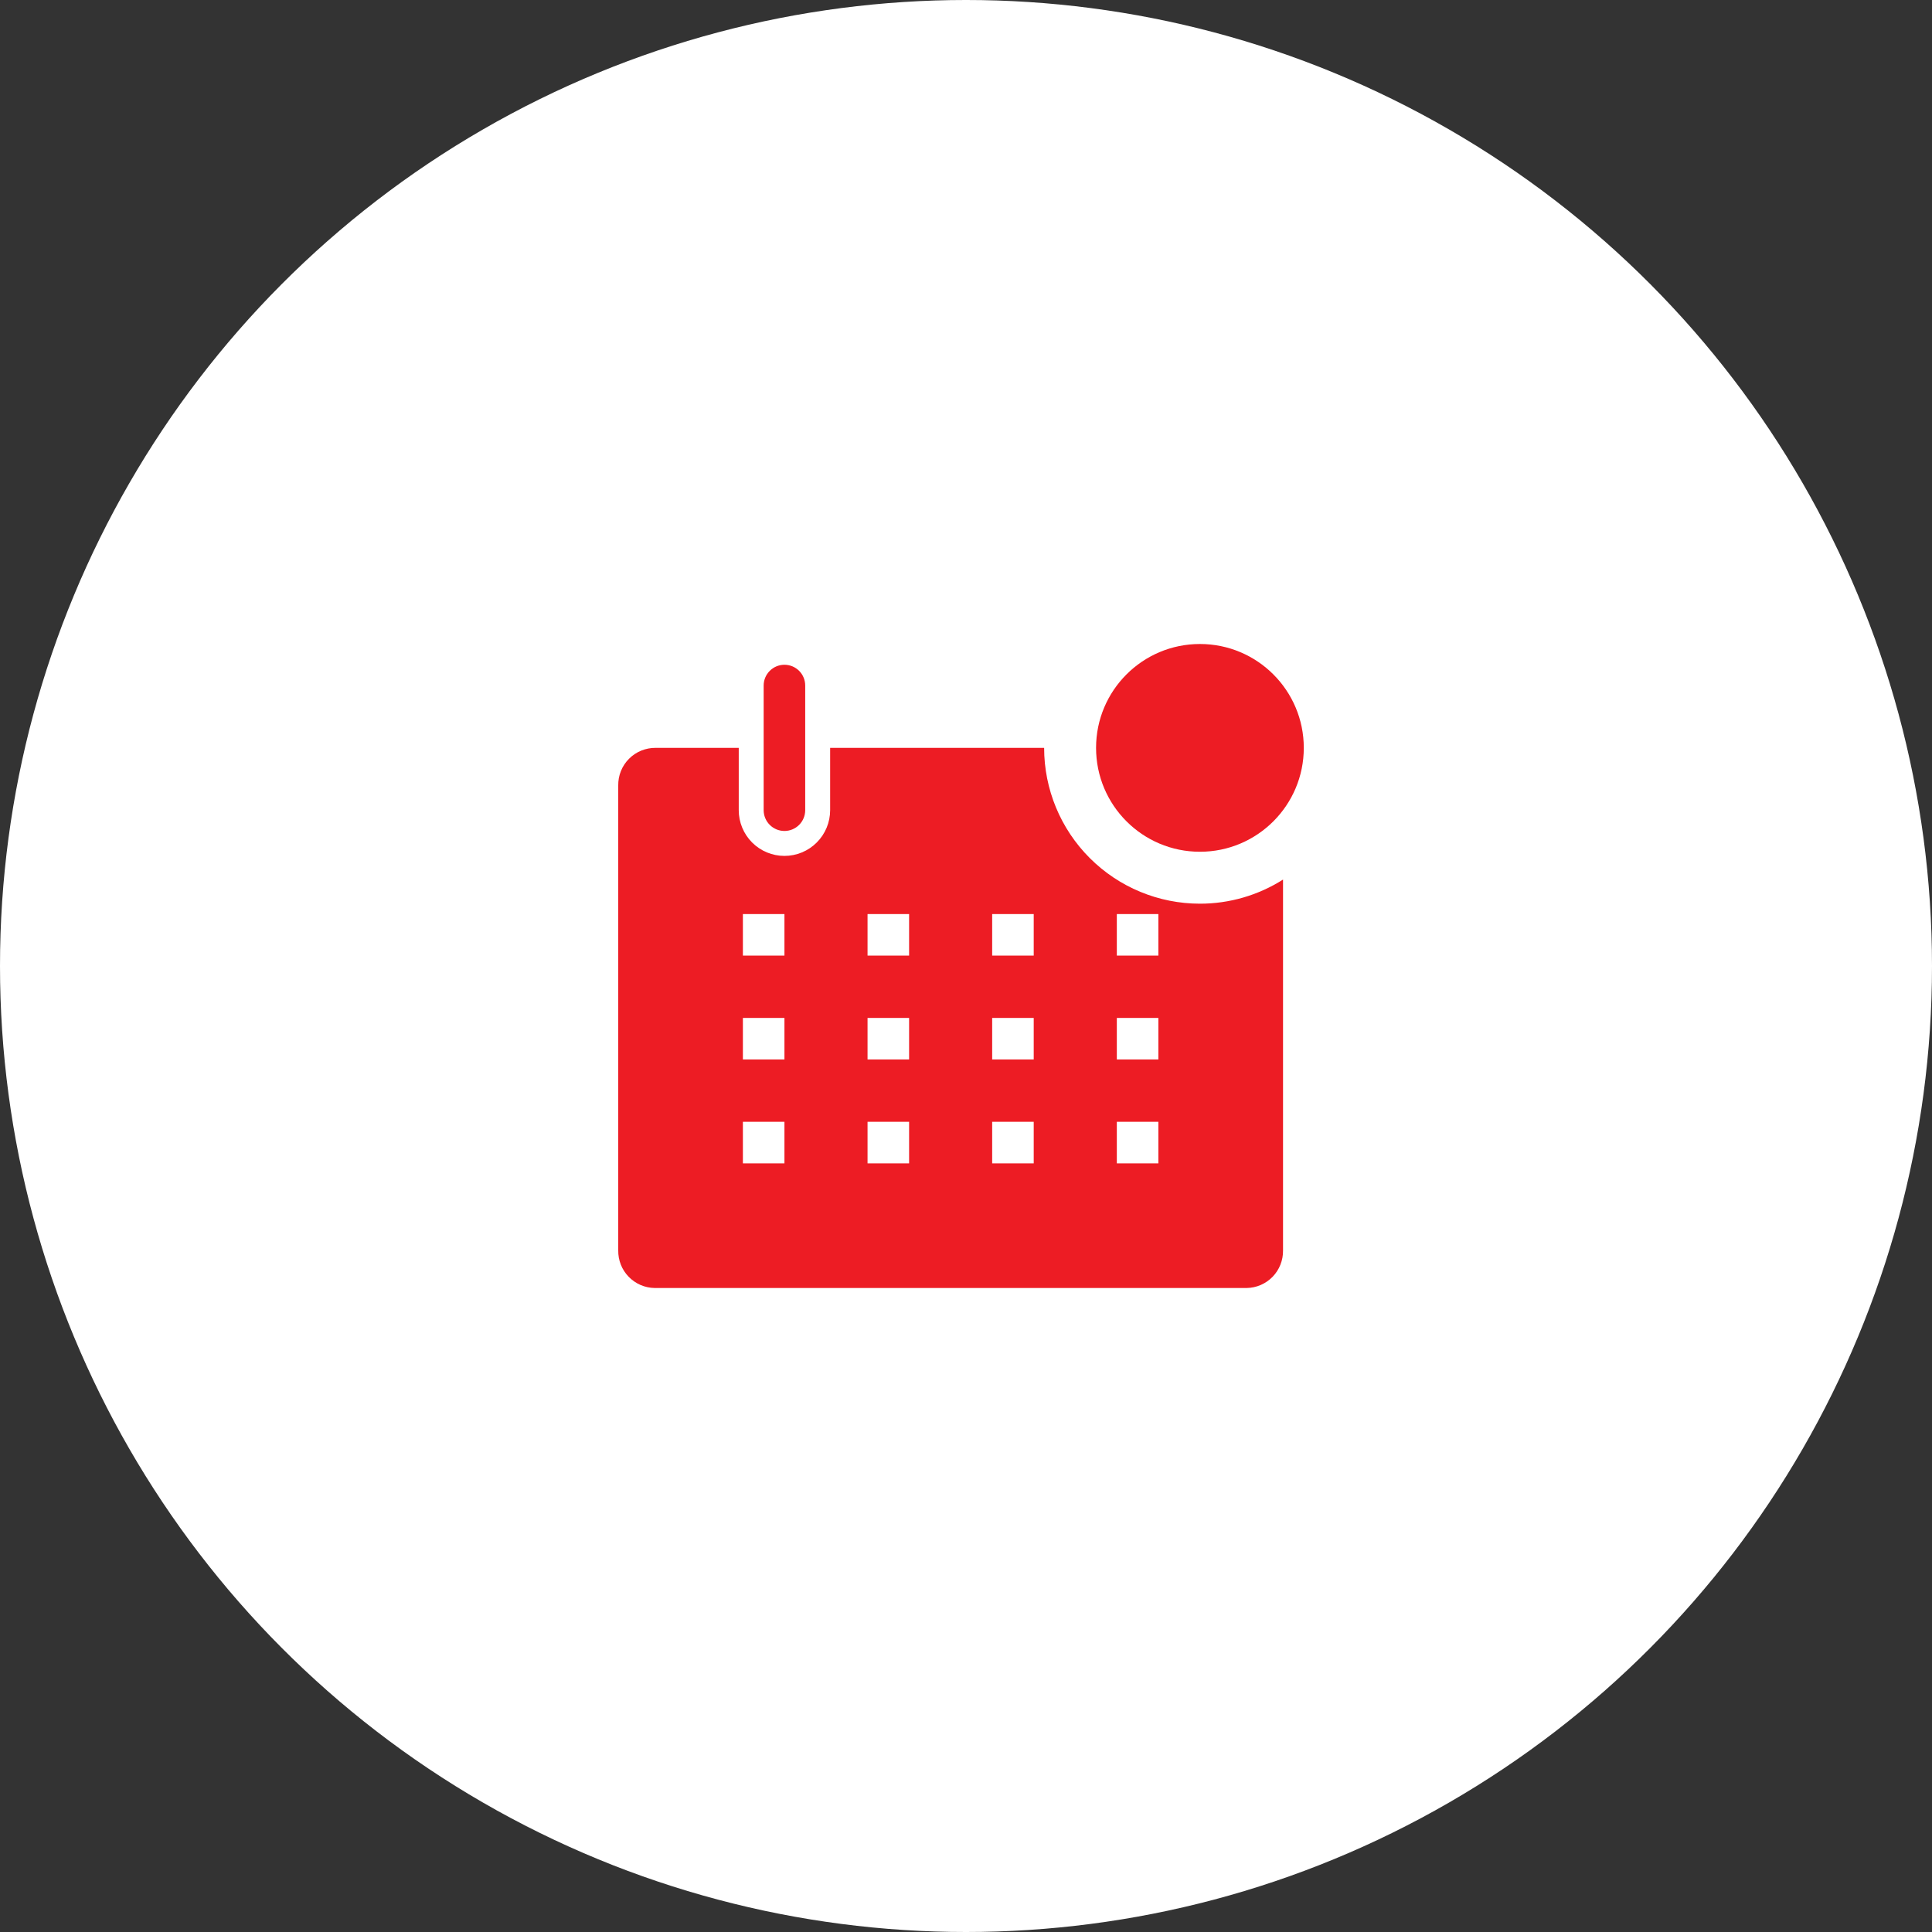 <svg width="75" height="75" viewBox="0 0 75 75" fill="none" xmlns="http://www.w3.org/2000/svg">
<rect x="0" y="0" width="75" height="75" fill="#333333" stroke="none"/>
<circle cx="37.5" cy="37.5" r="37.5" fill="white"/>
<path d="M30.452 32.258C30.666 32.258 30.871 32.173 31.022 32.022C31.174 31.87 31.258 31.665 31.258 31.451V26.613C31.258 26.399 31.174 26.194 31.022 26.042C30.871 25.891 30.666 25.806 30.452 25.806C30.238 25.806 30.033 25.891 29.882 26.042C29.73 26.194 29.645 26.399 29.645 26.613V31.451C29.645 31.665 29.73 31.87 29.882 32.022C30.033 32.173 30.238 32.258 30.452 32.258Z" fill="#ED1C24"/>
<path d="M46.581 35.081C44.977 35.081 43.438 34.444 42.304 33.309C41.17 32.175 40.533 30.637 40.533 29.032H32.226V31.452C32.226 31.922 32.039 32.373 31.706 32.706C31.374 33.039 30.922 33.226 30.452 33.226C29.981 33.226 29.53 33.039 29.197 32.706C28.865 32.373 28.678 31.922 28.678 31.452V29.032H25.452C25.26 29.03 25.07 29.067 24.892 29.139C24.714 29.212 24.553 29.319 24.418 29.456C24.282 29.592 24.176 29.753 24.104 29.931C24.032 30.11 23.997 30.3 24 30.492V48.541C23.997 48.729 24.031 48.916 24.1 49.092C24.169 49.267 24.272 49.427 24.404 49.563C24.535 49.698 24.691 49.807 24.864 49.882C25.037 49.957 25.223 49.997 25.412 50H48.395C48.584 49.997 48.77 49.957 48.943 49.882C49.116 49.807 49.273 49.698 49.404 49.563C49.535 49.427 49.638 49.267 49.707 49.092C49.776 48.916 49.81 48.729 49.807 48.541V34.145C48.842 34.757 47.723 35.082 46.581 35.081ZM30.452 45.161H28.839V43.549H30.452V45.161ZM30.452 41.129H28.839V39.516H30.452V41.129ZM30.452 37.097H28.839V35.484H30.452V37.097ZM35.291 45.161H33.678V43.549H35.291V45.161ZM35.291 41.129H33.678V39.516H35.291V41.129ZM35.291 37.097H33.678V35.484H35.291V37.097ZM40.129 45.161H38.516V43.549H40.129V45.161ZM40.129 41.129H38.516V39.516H40.129V41.129ZM40.129 37.097H38.516V35.484H40.129V37.097ZM44.968 45.161H43.355V43.549H44.968V45.161ZM44.968 41.129H43.355V39.516H44.968V41.129ZM44.968 37.097H43.355V35.484H44.968V37.097Z" fill="#ED1C24"/>
<path d="M46.581 33.065C48.808 33.065 50.613 31.259 50.613 29.032C50.613 26.805 48.808 25 46.581 25C44.354 25 42.549 26.805 42.549 29.032C42.549 31.259 44.354 33.065 46.581 33.065Z" fill="#ED1C24"/>
</svg>
